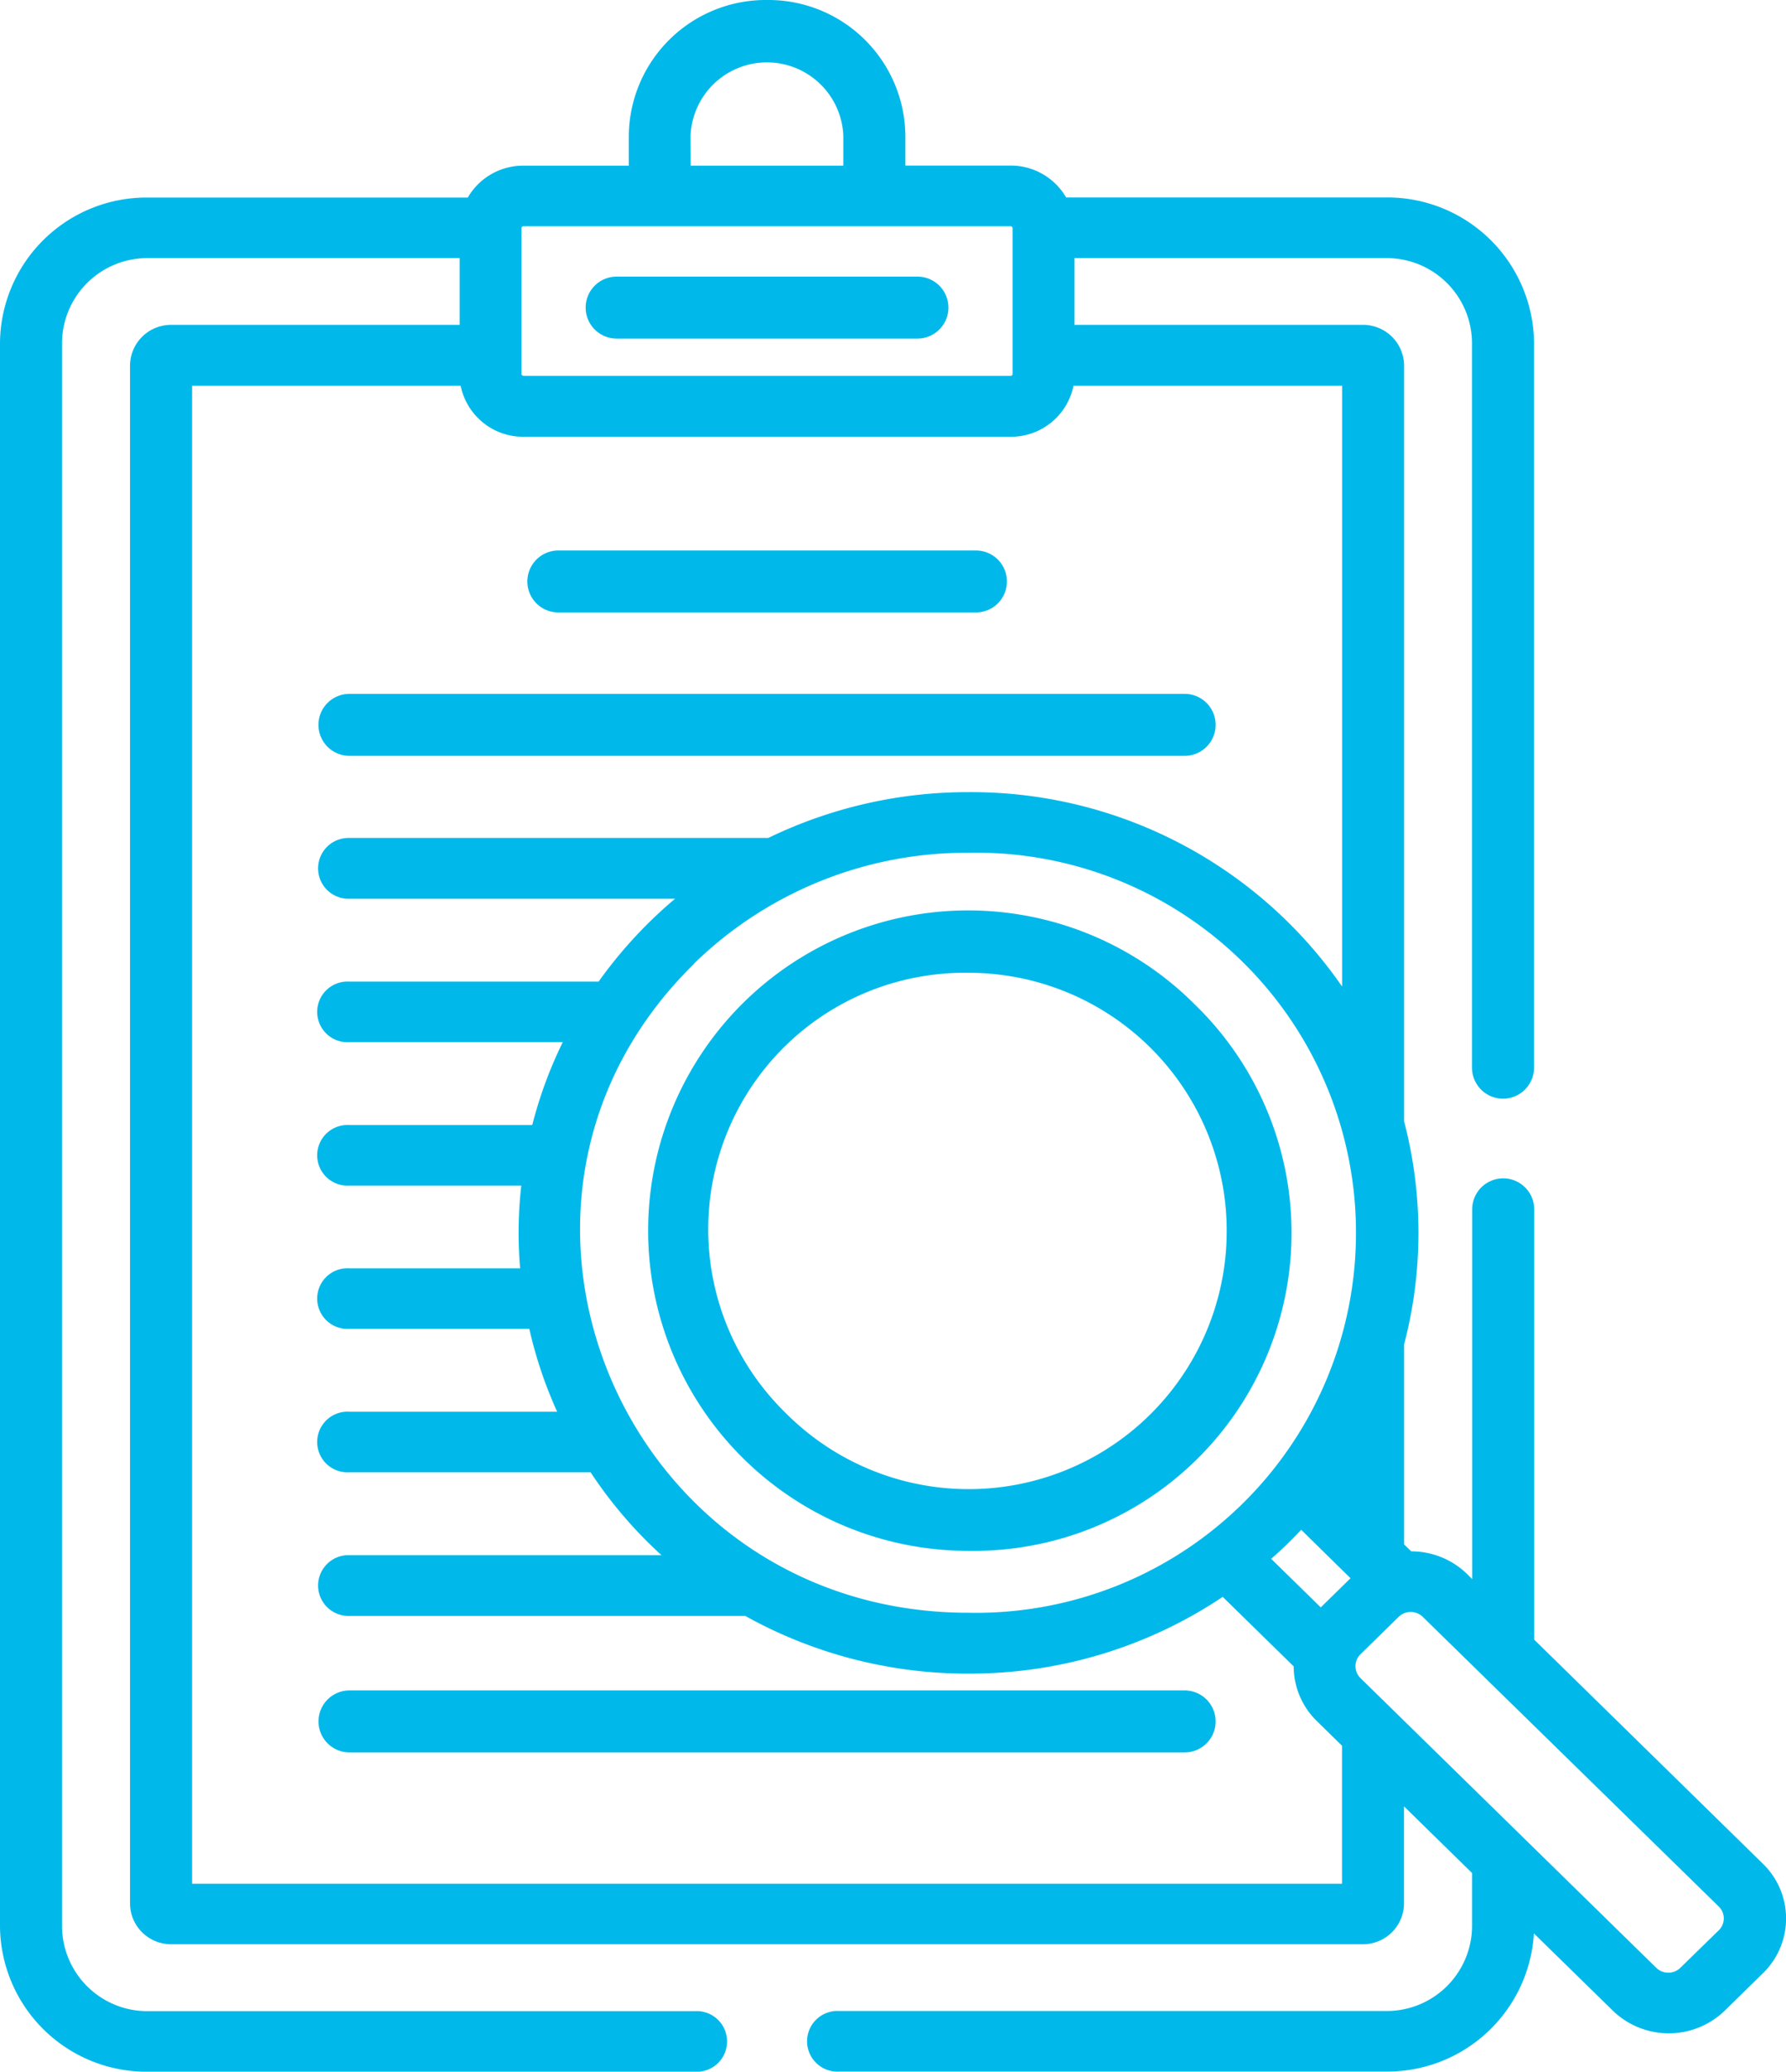 <svg xmlns="http://www.w3.org/2000/svg" width="56.063" height="65" viewBox="0 0 56.063 65">
  <g id="Grupo_2393" data-name="Grupo 2393" transform="translate(-52.89 -411.272)">
    <g id="Grupo_2392" data-name="Grupo 2392" transform="translate(52.89 411.272)">
      <path id="Trazado_1983" data-name="Trazado 1983" d="M58.248,402.412a4.3,4.3,0,0,0-4.339,4.248v.95H50.6a2.008,2.008,0,0,0-1.745,1H38.818a4.6,4.6,0,0,0-4.647,4.549v49.706a4.6,4.6,0,0,0,4.647,4.549H55.98a.952.952,0,1,0,0-1.9H38.818a2.679,2.679,0,0,1-2.7-2.646V413.156a2.679,2.679,0,0,1,2.7-2.646H48.6v2.095H39.552a1.287,1.287,0,0,0-1.3,1.27V462.14a1.287,1.287,0,0,0,1.3,1.274H76.943a1.288,1.288,0,0,0,1.3-1.274v-3.052l2.136,2.091v1.684a2.677,2.677,0,0,1-2.7,2.646H60.519a.952.952,0,1,0,0,1.9H77.678a4.611,4.611,0,0,0,4.643-4.334L84.8,465.5a2.525,2.525,0,0,0,3.509,0l1.2-1.176a2.391,2.391,0,0,0,0-3.435l-7.178-7.031v-13.5a.974.974,0,0,0-1.948,0v11.6l-.16-.16a2.505,2.505,0,0,0-1.753-.711l-.224-.219v-6.273a13.818,13.818,0,0,0,0-7V413.875a1.287,1.287,0,0,0-1.3-1.27H67.9V410.51h9.777a2.677,2.677,0,0,1,2.7,2.646v22.754a.974.974,0,0,0,1.948,0V413.156a4.607,4.607,0,0,0-4.651-4.549H67.637a2.007,2.007,0,0,0-1.741-1H62.591v-.95A4.3,4.3,0,0,0,58.248,402.412Zm-2.4,4.248a2.4,2.4,0,0,1,4.795,0v.95H55.852Zm.1,25.994a12.257,12.257,0,0,1,8.619-3.486,11.925,11.925,0,1,1,0,23.845C53.753,453.014,48.3,440.151,55.956,432.655Zm19.063,17.752,0,0,1.553,1.524-.934.915-1.557-1.524h0C74.424,451.016,74.715,450.731,75.019,450.407Zm13.114,11.827a.52.52,0,0,1,0,.742l-1.206,1.177a.541.541,0,0,1-.759,0l-4.128-4.041h0l-5.158-5.05a.524.524,0,0,1,0-.742l1.2-1.176a.544.544,0,0,1,.759,0ZM76.3,433.366a14.153,14.153,0,0,0-11.721-6.1,14.348,14.348,0,0,0-6.292,1.438l-.036,0H45.141a.954.954,0,1,0,0,1.907h10.22a14.108,14.108,0,0,0-2.4,2.6H45.141a.952.952,0,1,0,0,1.9h6.695a13.507,13.507,0,0,0-.958,2.6H45.141a.952.952,0,1,0,0,1.9h5.393a13.179,13.179,0,0,0-.084,1.485c0,.371.016.742.048,1.11H45.141a.952.952,0,1,0,0,1.9h5.645a13.565,13.565,0,0,0,.874,2.6H45.141a.952.952,0,1,0,0,1.9h7.569a13.7,13.7,0,0,0,2.224,2.6H45.141a.954.954,0,1,0,0,1.907H57.565a14.346,14.346,0,0,0,6.863,1.81h.148a14.255,14.255,0,0,0,7.976-2.408l2.228,2.181a2.4,2.4,0,0,0,.727,1.716l.79.774v4.33H40.2v-47h8.431a2,2,0,0,0,1.972,1.6H65.9a2,2,0,0,0,1.968-1.6H76.3Zm-10.344-23.8v4.58a.055.055,0,0,1-.024.047l-.032.012H50.6l-.032-.016a.048.048,0,0,1-.028-.043v-4.58a.063.063,0,0,1,.06-.055H65.9A.059.059,0,0,1,65.953,409.568Z" transform="translate(-34.171 -402.412)" fill="#00b9ea"/>
      <path id="Trazado_1984" data-name="Trazado 1984" d="M36.675,408.956a.973.973,0,0,0,.974.974H63.866a.972.972,0,0,0,0-1.944H37.649A.972.972,0,0,0,36.675,408.956Z" transform="translate(-26.679 -386.215)" fill="#00b9ea"/>
      <path id="Trazado_1985" data-name="Trazado 1985" d="M39.291,408.778H52.4a.972.972,0,1,0,0-1.944H39.291a.972.972,0,1,0,0,1.944Z" transform="translate(-21.765 -389.562)" fill="#00b9ea"/>
      <path id="Trazado_1986" data-name="Trazado 1986" d="M37.649,417.991H63.866a.972.972,0,0,0,0-1.944H37.649a.972.972,0,1,0,0,1.944Z" transform="translate(-26.679 -363.008)" fill="#00b9ea"/>
      <path id="Trazado_1987" data-name="Trazado 1987" d="M38.776,405.556a.972.972,0,0,0,.97.974h9.445a.972.972,0,1,0,0-1.944H39.746A.971.971,0,0,0,38.776,405.556Z" transform="translate(-20.392 -395.907)" fill="#00b9ea"/>
      <path id="Trazado_1988" data-name="Trazado 1988" d="M56.425,412.731a10.047,10.047,0,1,0-7.1,17.142A9.977,9.977,0,0,0,56.425,412.731Zm-7.1-.994a8.1,8.1,0,1,1-5.729,13.825A8.048,8.048,0,0,1,49.323,411.737Z" transform="translate(-18.919 -381.214)" fill="#00b9ea"/>
    </g>
  </g>
</svg>
